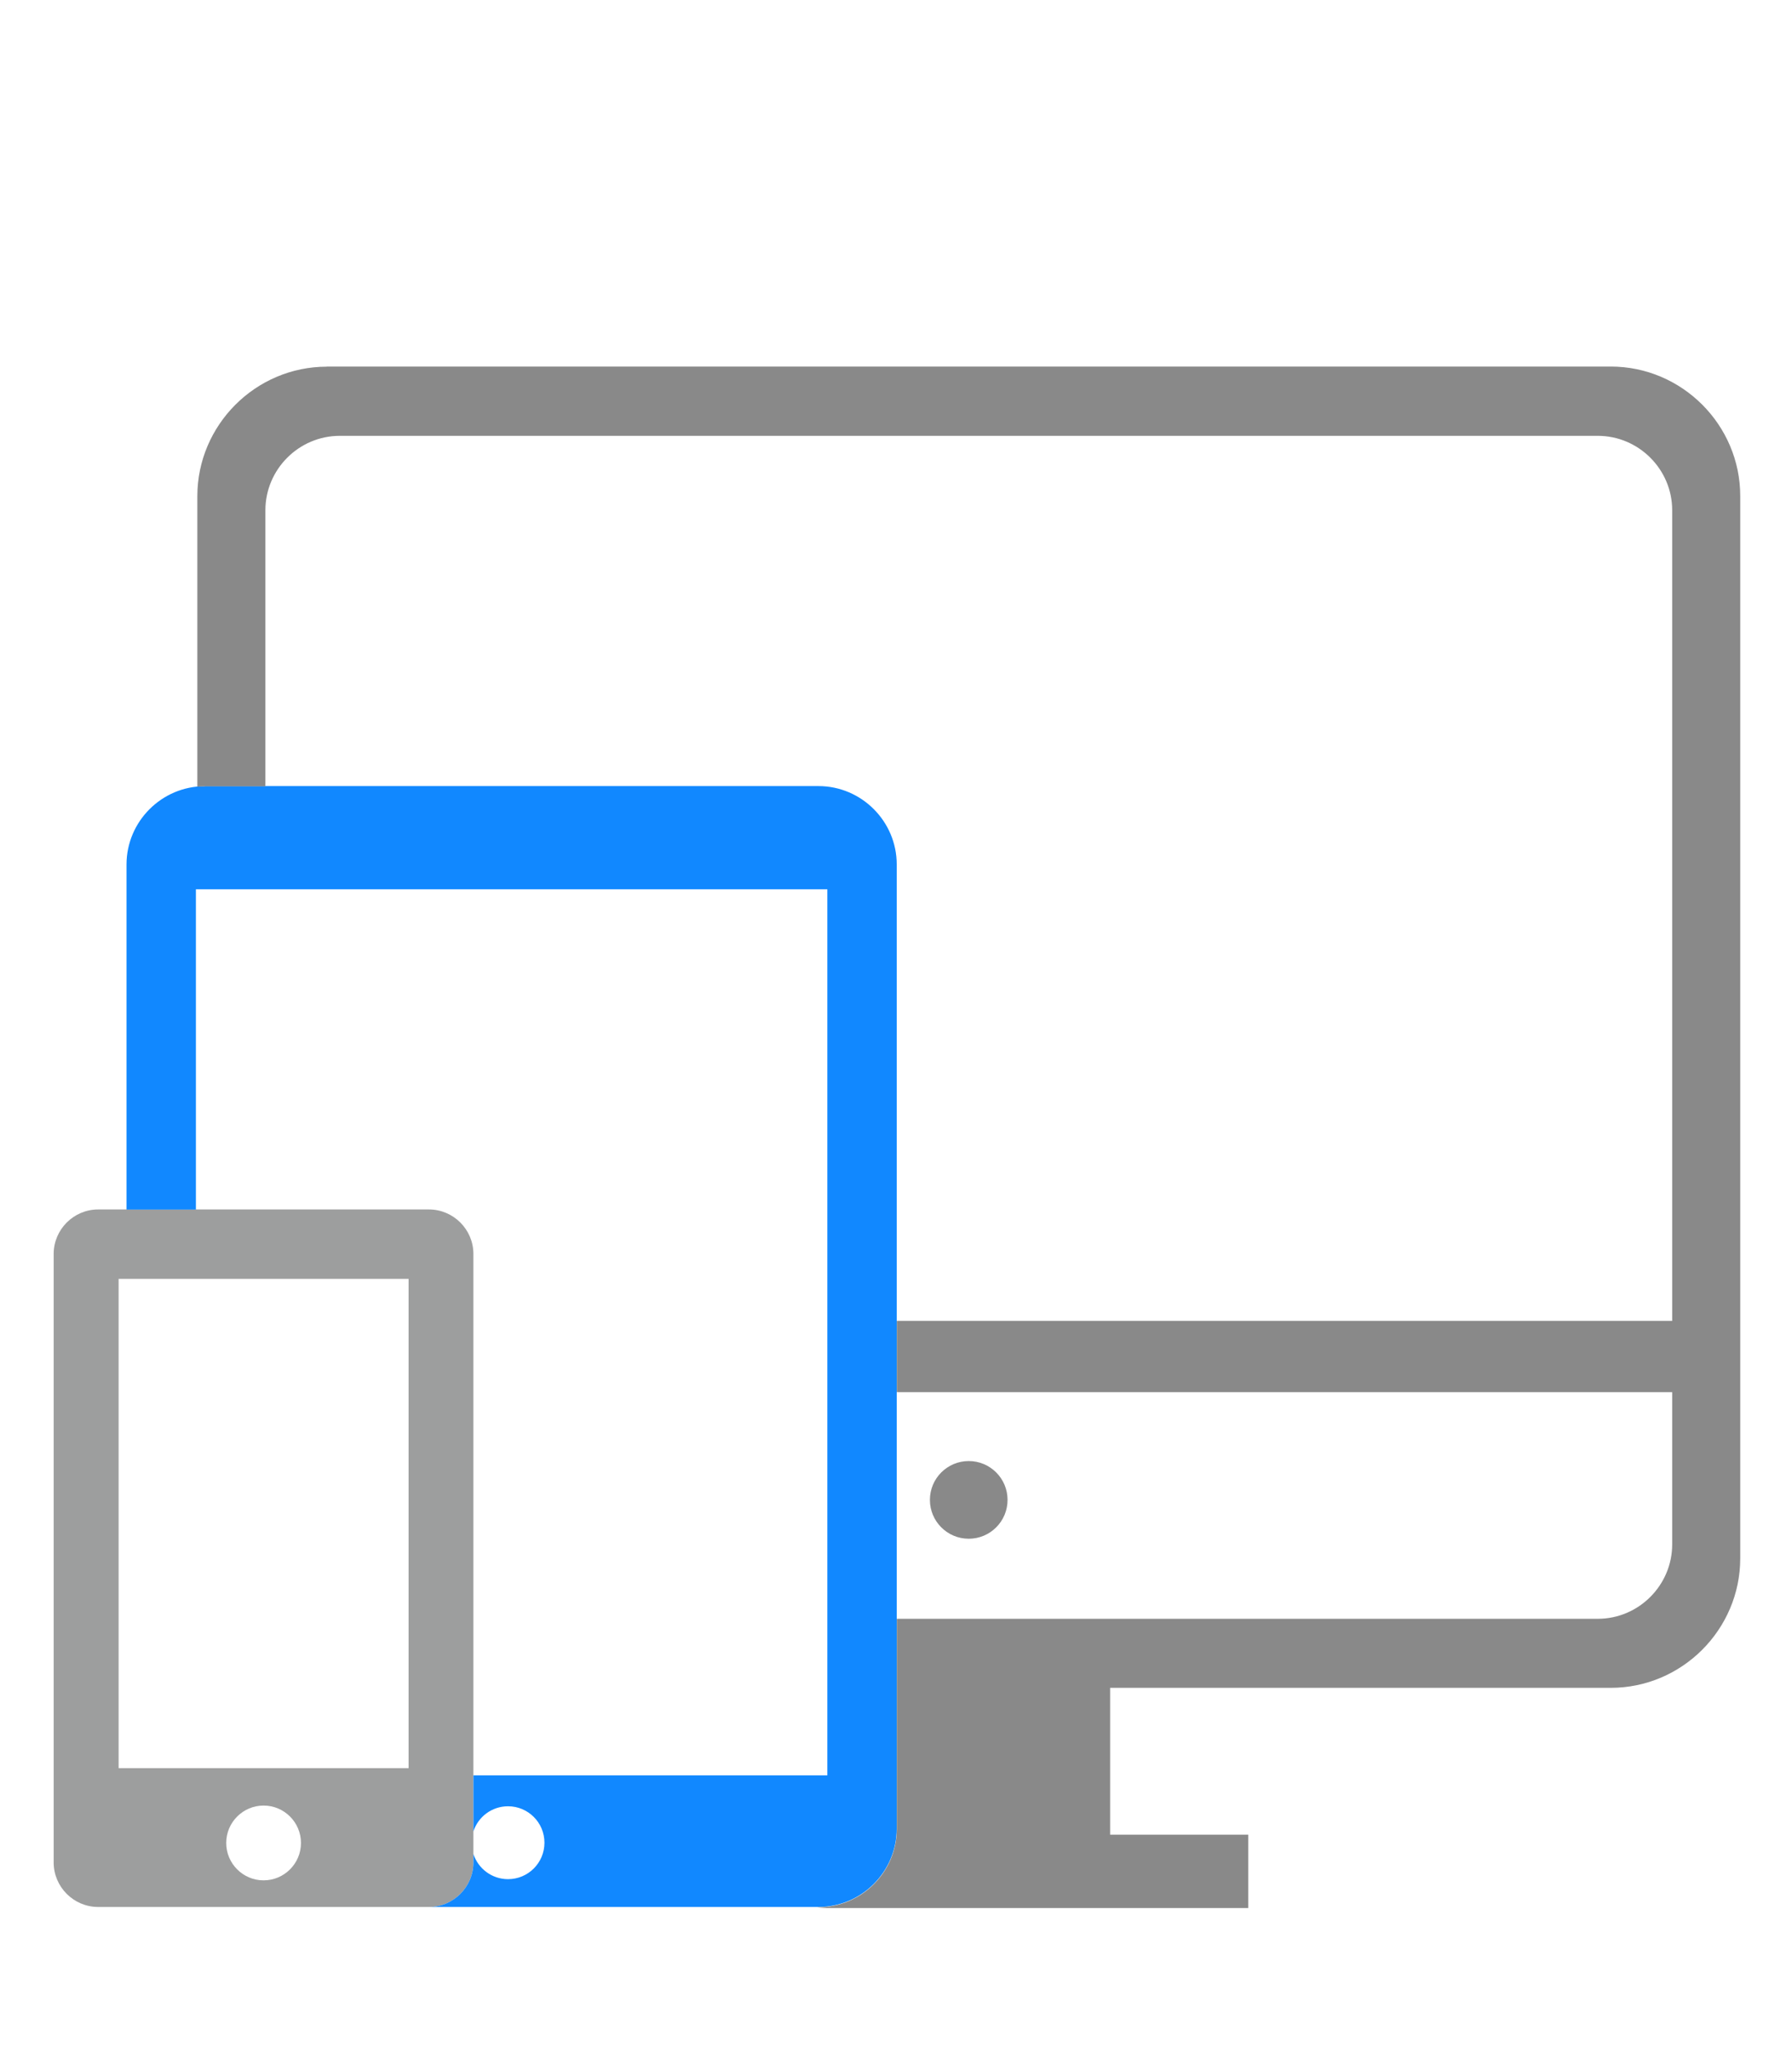 <?xml version="1.0" encoding="UTF-8"?>
<!DOCTYPE svg PUBLIC "-//W3C//DTD SVG 1.1//EN" "http://www.w3.org/Graphics/SVG/1.1/DTD/svg11.dtd">
<!-- Creator: CorelDRAW -->
<svg xmlns="http://www.w3.org/2000/svg" xml:space="preserve" width="506px" height="578px" style="shape-rendering:geometricPrecision; text-rendering:geometricPrecision; image-rendering:optimizeQuality; fill-rule:evenodd; clip-rule:evenodd"
viewBox="0 0 14.948 17.084"
 xmlns:xlink="http://www.w3.org/1999/xlink">
 <defs>
  <style type="text/css">
   <![CDATA[
    .fil0 {fill:none}
    .fil3 {fill:#898989}
    .fil1 {fill:#9D9E9E}
    .fil2 {fill:#1188FF}
   ]]>
  </style>
 </defs>
 <g id="Layer_x0020_1">
  <rect class="fil0" x="1.57679e-005" width="14.948" height="17.084"/>
  <path class="fil1" d="M2.196 15.063c0.172,0 0.312,0.14 0.312,0.312 0,0.172 -0.14,0.312 -0.312,0.312 -0.172,0 -0.312,-0.14 -0.312,-0.312 0,-0.172 0.14,-0.312 0.312,-0.312zm-1.381 -4.973l2.761 0c0.204,0 0.371,0.167 0.371,0.371l0 5.077c0,0.204 -0.167,0.371 -0.371,0.371l-2.761 0c-0.204,0 -0.371,-0.167 -0.371,-0.371l0 -5.077c0,-0.204 0.167,-0.371 0.371,-0.371zm0.171 4.661l2.42 0 0 -4.082 -2.42 0 0 4.082z"/>
  <path class="fil2" d="M1.706 6.558l5.121 0c0.359,0 0.653,0.294 0.653,0.653l0 8.045c0,0.359 -0.294,0.653 -0.653,0.653l-3.251 0c0.204,0 0.371,-0.167 0.371,-0.371l0 -0.071c0.04,0.122 0.154,0.21 0.289,0.21 0.168,0 0.304,-0.136 0.304,-0.304 0,-0.168 -0.136,-0.304 -0.304,-0.304 -0.135,0 -0.25,0.088 -0.289,0.21l0 -0.468 2.954 0 0 -7.392 -5.27 0 0 2.672 -0.579 0 0 -2.879c0,-0.359 0.294,-0.653 0.653,-0.653z"/>
  <path class="fil3" d="M2.723 3.058l10.716 0c0.594,0 1.081,0.486 1.081,1.081l0 8.861c0,0.594 -0.486,1.081 -1.081,1.081l-4.178 0 0 1.225 1.153 0 0 0.612 -1.153 0c-0.786,0 -1.573,0 -2.359,0 -0.038,0 -0.108,-0.007 -0.074,-0.007 0.359,0 0.653,-0.294 0.653,-0.653l0 -1.753 5.85 0c0.342,0 0.621,-0.28 0.621,-0.621l0 -1.27 -6.471 0 0 -0.594 6.471 0 0 -6.763c0,-0.342 -0.28,-0.621 -0.621,-0.621l-10.499 0c-0.342,0 -0.621,0.28 -0.621,0.621l0 2.303 -0.504 0c-0.021,0 -0.043,0.001 -0.064,0.003l0 -2.423c0,-0.594 0.486,-1.081 1.081,-1.081zm5.358 9.131c0.179,0 0.324,0.145 0.324,0.324 0,0.179 -0.145,0.324 -0.324,0.324 -0.179,0 -0.324,-0.145 -0.324,-0.324 0,-0.179 0.145,-0.324 0.324,-0.324z"/>
 </g>
</svg>
